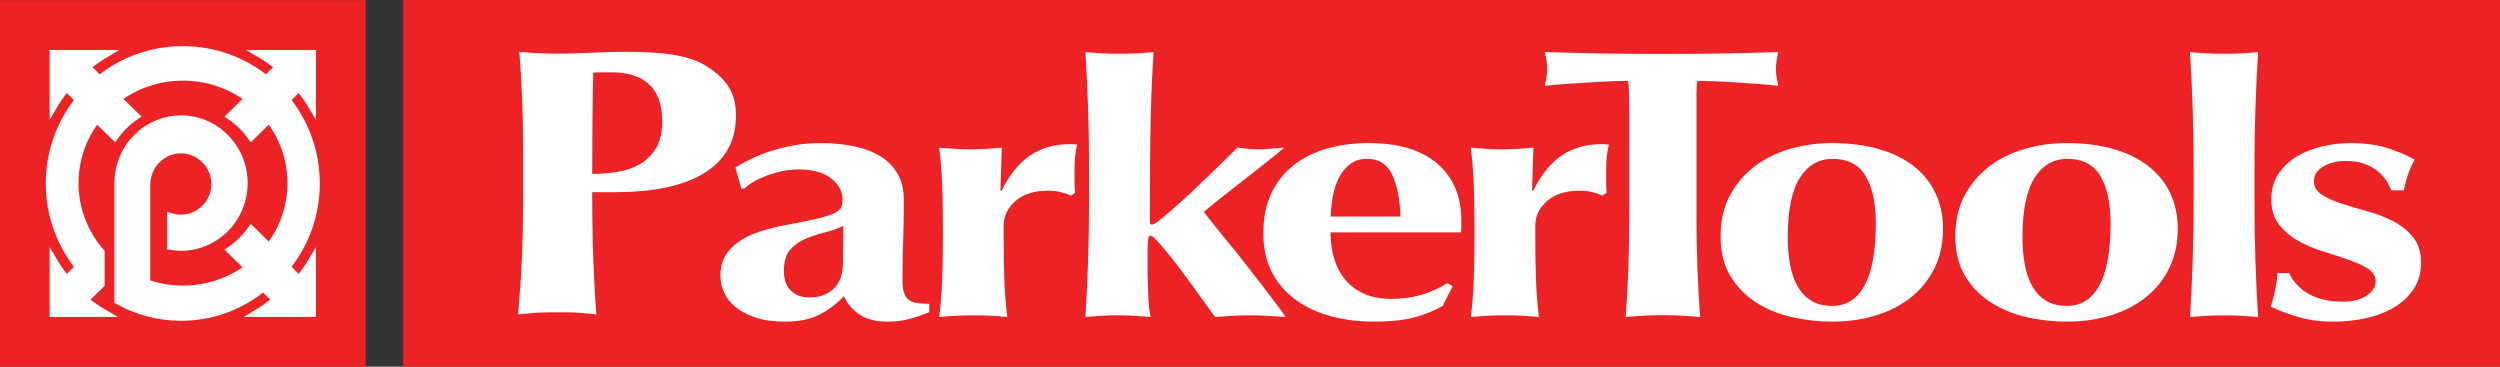 <svg viewBox="0 0 300 44" fill="none" xmlns="http://www.w3.org/2000/svg" class="parker-steel-full-logo">
<rect x="0" y="0" width="300" height="44" fill="#333333" stroke="none"/>
<g clip-path="url(#clip0_3318_2298)">
<path d="M43.88 0.014H0V44H43.88V0.014Z" fill="#ED2224"/>
<path d="M34.438 32.05C36.637 29.301 37.955 25.813 37.955 22.014C37.955 18.214 36.637 14.726 34.438 11.977L35.879 10.533C36.473 11.258 37.013 12.029 37.494 12.843V6.418H31.084C31.897 6.897 32.666 7.438 33.389 8.034L31.948 9.478C29.206 7.274 25.727 5.953 21.936 5.953C18.146 5.953 14.666 7.274 11.924 9.478L10.483 8.034C11.207 7.438 11.976 6.897 12.785 6.418H6.375V12.843C6.853 12.029 7.393 11.258 7.987 10.533L9.428 11.977C7.229 14.726 5.911 18.214 5.911 22.014C5.911 25.813 7.229 29.301 9.428 32.053L7.987 33.498C7.393 32.772 6.853 32.002 6.375 31.188V37.613H12.59C11.76 37.133 10.972 36.589 10.231 35.99L12.136 34.124V30.256C10.186 28.031 9.005 25.139 9.005 21.973C9.005 19.101 9.978 16.451 11.614 14.322L13.768 16.438C14.458 15.459 15.322 14.61 16.319 13.932L14.164 11.816C16.333 10.211 19.03 9.256 21.957 9.256C24.883 9.256 27.581 10.211 29.753 11.816L27.598 13.932C28.595 14.606 29.462 15.455 30.149 16.438L32.304 14.322C33.943 16.451 34.913 19.101 34.913 21.973C34.913 24.845 33.943 27.494 32.304 29.623L30.149 27.508C29.459 28.487 28.595 29.336 27.598 30.013L29.753 32.129C27.584 33.734 24.883 34.689 21.957 34.689C20.43 34.689 18.966 34.429 17.607 33.95V22.212C17.607 20.035 19.246 18.135 21.414 17.992C23.982 17.82 26.085 20.025 25.747 22.63C25.515 24.424 24.084 25.878 22.298 26.135C21.663 26.227 21.049 26.173 20.485 25.995V29.572C20.888 29.64 21.301 29.674 21.725 29.674C26.218 29.674 29.797 25.694 29.241 21.011C28.827 17.526 26.068 14.709 22.589 14.315C18.02 13.802 14.154 17.427 14.154 21.969L14.147 21.99V36.096C16.357 37.349 18.955 38.075 21.725 38.075C25.467 38.075 28.906 36.75 31.614 34.539L33.038 35.99C32.324 36.589 31.563 37.13 30.764 37.613H37.487V31.188C37.009 31.999 36.47 32.772 35.875 33.498L34.434 32.053L34.438 32.05Z" fill="white" stroke="white" stroke-width="0.84"/>
<path d="M300.003 0H48.37V43.986H300.003V0Z" fill="#ED2224"/>
<path d="M88.244 20.11C89.733 19.159 91.369 18.43 93.148 17.927C94.927 17.423 96.689 17.17 98.434 17.17C99.885 17.17 101.224 17.297 102.45 17.547C103.672 17.8 104.734 18.197 105.632 18.745C106.53 19.292 107.223 19.997 107.718 20.867C108.214 21.736 108.459 22.787 108.459 24.02C108.459 25.813 108.432 27.474 108.378 28.997C108.323 30.523 108.296 32.043 108.296 33.556C108.296 34.227 108.357 34.754 108.487 35.131C108.613 35.507 108.804 35.795 109.06 35.993C109.313 36.189 109.651 36.315 110.068 36.37C110.484 36.425 110.966 36.456 111.512 36.456V37.462C110.457 37.883 109.569 38.177 108.839 38.345C108.111 38.513 107.326 38.598 106.486 38.598C105.13 38.598 104.034 38.325 103.191 37.78C102.347 37.233 101.709 36.486 101.268 35.531C100.438 36.428 99.475 37.164 98.376 37.736C97.276 38.311 95.897 38.598 94.24 38.598C92.861 38.598 91.679 38.438 90.699 38.116C89.719 37.794 88.91 37.373 88.275 36.856C87.64 36.339 87.175 35.75 86.885 35.093C86.595 34.436 86.448 33.769 86.448 33.098C86.448 32.173 86.639 31.383 87.018 30.725C87.397 30.068 87.94 29.493 88.647 29.004C89.354 28.514 90.194 28.107 91.171 27.785C92.147 27.463 93.25 27.189 94.483 26.967C96.002 26.686 97.204 26.443 98.092 26.231C98.977 26.022 99.639 25.81 100.073 25.601C100.507 25.392 100.787 25.166 100.916 24.93C101.043 24.691 101.108 24.376 101.108 23.985C101.108 22.976 100.643 22.116 99.718 21.401C98.792 20.686 97.512 20.33 95.876 20.33C95.258 20.33 94.623 20.391 93.971 20.518C93.319 20.645 92.69 20.819 92.093 21.042C91.495 21.267 90.949 21.517 90.457 21.798C89.965 22.079 89.593 22.359 89.34 22.637H88.958L88.251 20.117L88.244 20.11ZM101.155 31.537C101.155 30.332 101.162 29.414 101.183 28.785C101.2 28.155 101.21 27.6 101.21 27.124C100.452 27.46 99.649 27.734 98.803 27.942C97.956 28.151 97.18 28.418 96.477 28.74C95.774 29.062 95.197 29.503 94.746 30.065C94.295 30.626 94.07 31.437 94.07 32.502C94.07 33.566 94.35 34.33 94.906 34.874C95.466 35.422 96.214 35.692 97.15 35.692C98.338 35.692 99.305 35.343 100.042 34.641C100.78 33.943 101.152 32.906 101.152 31.533L101.155 31.537Z" fill="white"/>
<path d="M120.063 22.842L120.172 22.928C121.115 20.994 122.259 19.573 123.604 18.663C124.946 17.752 126.547 17.297 128.398 17.297C128.579 17.297 128.733 17.304 128.863 17.317C128.989 17.331 129.126 17.338 129.272 17.338C129.163 17.759 129.081 18.207 129.027 18.683C128.972 19.159 128.945 19.72 128.945 20.364V21.709C128.945 22.185 128.962 22.661 128.999 23.137L128.508 23.472C128.146 23.304 127.736 23.164 127.282 23.051C126.827 22.938 126.308 22.883 125.728 22.883C124.092 22.883 122.805 23.297 121.859 24.122C120.913 24.947 120.442 25.923 120.442 27.042V28.723C120.442 30.431 120.469 32.043 120.524 33.553C120.578 35.066 120.695 36.565 120.879 38.047C120.408 37.992 119.817 37.941 119.107 37.9C118.396 37.859 117.625 37.839 116.792 37.839C115.958 37.839 115.193 37.859 114.504 37.9C113.814 37.941 113.213 37.992 112.707 38.047C112.888 36.562 113.008 35.066 113.063 33.553C113.117 32.04 113.145 30.431 113.145 28.723V27.042C113.145 25.334 113.117 23.722 113.063 22.212C113.008 20.699 112.888 19.203 112.707 17.718C113.326 17.773 113.95 17.824 114.586 17.865C115.221 17.906 115.846 17.927 116.464 17.927C117.082 17.927 117.707 17.906 118.342 17.865C118.977 17.824 119.602 17.773 120.22 17.718L120.056 22.842H120.063Z" fill="white"/>
<path d="M130.686 20.781C130.686 19.409 130.676 18.101 130.659 16.855C130.642 15.609 130.614 14.397 130.577 13.22C130.539 12.042 130.495 10.882 130.44 9.732C130.386 8.585 130.321 7.421 130.249 6.244C130.72 6.298 131.321 6.35 132.049 6.391C132.776 6.432 133.537 6.452 134.337 6.452C135.136 6.452 135.897 6.432 136.624 6.391C137.352 6.35 137.949 6.298 138.421 6.244C138.349 7.421 138.284 8.612 138.229 9.814C138.175 11.019 138.13 12.378 138.093 13.887C138.055 15.4 138.028 17.129 138.011 19.077C137.994 21.024 137.983 23.342 137.983 26.029C137.983 26.423 137.99 26.672 138.011 26.785C138.028 26.898 138.11 26.953 138.257 26.953C138.403 26.953 138.755 26.731 139.319 26.282C139.882 25.834 140.606 25.211 141.497 24.413C142.385 23.616 143.423 22.65 144.601 21.514C145.783 20.381 147.08 19.114 148.498 17.711C148.935 17.766 149.361 17.817 149.778 17.858C150.195 17.899 150.621 17.92 151.059 17.92C151.458 17.92 151.895 17.899 152.366 17.858C152.838 17.817 153.418 17.766 154.108 17.711C153.637 18.132 152.937 18.707 152.011 19.433C151.086 20.162 150.133 20.912 149.15 21.682C148.17 22.452 147.234 23.188 146.343 23.886C145.452 24.588 144.827 25.105 144.465 25.44C144.608 25.635 144.926 26.043 145.417 26.659C145.909 27.275 146.496 28.004 147.19 28.843C147.879 29.681 148.607 30.585 149.368 31.554C150.13 32.519 150.847 33.443 151.52 34.326C152.192 35.21 152.78 35.987 153.288 36.657C153.797 37.328 154.125 37.791 154.268 38.044C153.507 37.989 152.78 37.938 152.09 37.897C151.4 37.856 150.69 37.835 149.966 37.835C149.242 37.835 148.542 37.856 147.869 37.897C147.196 37.938 146.517 37.989 145.827 38.044C145.646 37.821 145.356 37.428 144.956 36.866C144.557 36.305 144.092 35.661 143.567 34.932C143.041 34.203 142.484 33.447 141.904 32.663C141.323 31.879 140.767 31.163 140.241 30.52C139.715 29.877 139.261 29.343 138.878 28.925C138.496 28.504 138.233 28.295 138.089 28.295C137.98 28.295 137.908 28.322 137.871 28.381C137.833 28.435 137.799 28.596 137.762 28.863C137.724 29.13 137.707 29.541 137.707 30.102V32.454C137.707 32.848 137.714 33.303 137.734 33.82C137.751 34.337 137.768 34.871 137.789 35.415C137.806 35.963 137.843 36.473 137.898 36.949C137.953 37.424 138.014 37.787 138.089 38.04C137.437 37.986 136.781 37.934 136.129 37.893C135.477 37.852 134.821 37.832 134.169 37.832C133.517 37.832 132.861 37.852 132.209 37.893C131.557 37.934 130.901 37.986 130.249 38.04C130.321 36.863 130.386 35.703 130.44 34.552C130.495 33.406 130.539 32.242 130.577 31.064C130.611 29.887 130.638 28.678 130.659 27.429C130.676 26.183 130.686 24.872 130.686 23.499V20.768V20.781Z" fill="white"/>
<path d="M159.671 27.881C159.671 29.031 159.814 30.085 160.108 31.054C160.398 32.019 160.842 32.861 161.443 33.573C162.044 34.285 162.795 34.847 163.703 35.254C164.612 35.661 165.701 35.863 166.971 35.863C169.478 35.863 171.711 35.234 173.671 33.974L174.323 34.35L173.125 36.702C172.216 37.236 171.127 37.681 169.857 38.047C168.587 38.41 166.917 38.595 164.844 38.595C163.065 38.595 161.375 38.386 159.776 37.965C158.178 37.544 156.771 36.901 155.552 36.031C154.337 35.162 153.374 34.063 152.664 32.735C151.957 31.407 151.602 29.815 151.602 27.966C151.602 26.118 151.919 24.564 152.554 23.219C153.189 21.873 154.07 20.754 155.197 19.857C156.324 18.96 157.656 18.289 159.203 17.841C160.746 17.393 162.426 17.17 164.243 17.17C167.801 17.17 170.543 17.988 172.469 19.628C174.395 21.267 175.358 23.554 175.358 26.498V27.36C175.358 27.569 175.341 27.747 175.303 27.884H159.667L159.671 27.881ZM168.061 25.991C167.989 23.89 167.651 22.209 167.053 20.949C166.456 19.689 165.445 19.06 164.031 19.06C163.232 19.06 162.559 19.268 162.017 19.689C161.47 20.11 161.026 20.648 160.681 21.305C160.336 21.962 160.091 22.705 159.947 23.53C159.8 24.355 159.712 25.177 159.674 25.988H168.064L168.061 25.991Z" fill="white"/>
<path d="M183.857 22.842L183.967 22.928C184.912 20.994 186.056 19.573 187.398 18.663C188.74 17.752 190.342 17.297 192.193 17.297C192.374 17.297 192.527 17.304 192.657 17.317C192.783 17.331 192.92 17.338 193.067 17.338C192.958 17.759 192.876 18.207 192.821 18.683C192.766 19.159 192.739 19.72 192.739 20.364V21.709C192.739 22.185 192.756 22.661 192.794 23.137L192.302 23.472C191.94 23.304 191.53 23.164 191.076 23.051C190.622 22.938 190.103 22.883 189.522 22.883C187.887 22.883 186.599 23.297 185.653 24.122C184.708 24.947 184.236 25.923 184.236 27.042V28.723C184.236 30.431 184.264 32.043 184.318 33.553C184.373 35.066 184.489 36.565 184.673 38.047C184.202 37.992 183.611 37.941 182.901 37.9C182.194 37.859 181.419 37.839 180.586 37.839C179.753 37.839 178.988 37.859 178.298 37.9C177.608 37.941 177.007 37.992 176.499 38.047C176.679 36.562 176.799 35.066 176.854 33.553C176.908 32.04 176.936 30.431 176.936 28.723V27.042C176.936 25.334 176.908 23.722 176.854 22.212C176.799 20.699 176.679 19.203 176.499 17.718C177.117 17.773 177.741 17.824 178.377 17.865C179.012 17.906 179.637 17.927 180.255 17.927C180.873 17.927 181.498 17.906 182.133 17.865C182.768 17.824 183.393 17.773 184.011 17.718L183.847 22.842H183.857Z" fill="white"/>
<path d="M195.519 13.761C195.519 12.871 195.508 12.056 195.491 11.317C195.474 10.577 195.427 10.043 195.355 9.704C194.808 9.704 194.139 9.721 193.34 9.749C192.541 9.78 191.687 9.828 190.779 9.886C189.871 9.947 188.945 10.009 187.999 10.071C187.054 10.132 186.183 10.208 185.384 10.3C185.455 9.961 185.52 9.626 185.575 9.287C185.63 8.948 185.657 8.612 185.657 8.274C185.657 7.935 185.63 7.599 185.575 7.26C185.52 6.921 185.455 6.586 185.384 6.247C186.616 6.278 187.736 6.309 188.734 6.339C189.731 6.37 190.748 6.394 191.786 6.408C192.821 6.425 193.948 6.439 195.164 6.452C196.379 6.47 197.841 6.476 199.548 6.476C201.255 6.476 202.673 6.47 203.905 6.452C205.138 6.439 206.265 6.422 207.283 6.408C208.3 6.394 209.28 6.37 210.226 6.339C211.169 6.309 212.224 6.278 213.385 6.247C213.313 6.586 213.248 6.925 213.193 7.26C213.139 7.599 213.112 7.938 213.112 8.274C213.112 8.609 213.139 8.951 213.193 9.287C213.248 9.626 213.31 9.965 213.385 10.3C212.657 10.208 211.841 10.132 210.933 10.071C210.025 10.009 209.127 9.947 208.235 9.886C207.344 9.824 206.501 9.78 205.702 9.749C204.902 9.718 204.23 9.704 203.687 9.704C203.615 10.043 203.578 10.581 203.578 11.317V25.283C203.578 26.573 203.584 27.771 203.605 28.877C203.622 29.983 203.649 31.051 203.687 32.081C203.724 33.111 203.769 34.107 203.823 35.076C203.878 36.045 203.939 37.034 204.015 38.047C203.397 37.986 202.724 37.931 202 37.886C201.273 37.842 200.456 37.818 199.548 37.818C198.64 37.818 197.824 37.842 197.096 37.886C196.369 37.931 195.696 37.986 195.082 38.047C195.153 37.034 195.218 36.041 195.273 35.076C195.327 34.111 195.372 33.111 195.409 32.081C195.447 31.051 195.474 29.983 195.491 28.877C195.508 27.771 195.519 26.573 195.519 25.283V13.761Z" fill="white"/>
<path d="M206.466 28.387C206.466 26.512 206.839 24.872 207.583 23.472C208.327 22.072 209.318 20.905 210.554 19.963C211.787 19.025 213.214 18.324 214.829 17.861C216.444 17.399 218.107 17.17 219.815 17.17C221.922 17.17 223.8 17.41 225.452 17.886C227.105 18.361 228.502 19.049 229.649 19.943C230.793 20.84 231.664 21.925 232.265 23.198C232.862 24.471 233.163 25.895 233.163 27.463C233.163 29.171 232.835 30.712 232.183 32.084C231.531 33.457 230.612 34.624 229.431 35.593C228.249 36.558 226.842 37.301 225.207 37.818C223.571 38.335 221.775 38.595 219.815 38.595C218.179 38.595 216.574 38.414 214.993 38.047C213.412 37.684 211.988 37.096 210.718 36.284C209.448 35.473 208.42 34.415 207.641 33.111C206.859 31.811 206.47 30.233 206.47 28.384L206.466 28.387ZM225.101 26.833C225.101 24.396 224.691 22.493 223.875 21.12C223.059 19.748 221.741 19.063 219.924 19.063C218.254 19.063 216.936 19.826 215.973 21.353C215.01 22.88 214.529 25.238 214.529 28.432C214.529 29.61 214.617 30.701 214.802 31.708C214.983 32.718 215.283 33.59 215.7 34.333C216.117 35.076 216.663 35.658 217.336 36.076C218.008 36.497 218.852 36.706 219.869 36.706C221.577 36.706 222.874 35.88 223.766 34.227C224.657 32.574 225.101 30.109 225.101 26.833Z" fill="white"/>
<path d="M234.635 28.387C234.635 26.512 235.007 24.872 235.751 23.472C236.496 22.072 237.486 20.905 238.722 19.963C239.955 19.025 241.382 18.324 242.997 17.861C244.613 17.399 246.276 17.17 247.983 17.17C250.09 17.17 251.968 17.41 253.621 17.886C255.274 18.361 256.67 19.049 257.818 19.943C258.961 20.84 259.832 21.925 260.433 23.198C261.031 24.471 261.331 25.895 261.331 27.463C261.331 29.171 261.003 30.712 260.351 32.084C259.699 33.457 258.78 34.624 257.599 35.593C256.417 36.558 255.011 37.301 253.375 37.818C251.739 38.335 249.943 38.595 247.983 38.595C246.347 38.595 244.742 38.414 243.161 38.047C241.58 37.684 240.156 37.096 238.886 36.284C237.616 35.473 236.588 34.415 235.809 33.111C235.027 31.811 234.638 30.233 234.638 28.384L234.635 28.387ZM253.269 26.833C253.269 24.396 252.859 22.493 252.043 21.12C251.227 19.748 249.909 19.063 248.092 19.063C246.422 19.063 245.104 19.826 244.141 21.353C243.178 22.88 242.697 25.238 242.697 28.432C242.697 29.61 242.786 30.701 242.97 31.708C243.151 32.718 243.452 33.59 243.868 34.333C244.285 35.076 244.831 35.658 245.504 36.076C246.177 36.497 247.02 36.706 248.038 36.706C249.745 36.706 251.043 35.88 251.934 34.227C252.825 32.574 253.269 30.109 253.269 26.833Z" fill="white"/>
<path d="M263.237 20.781C263.237 19.409 263.227 18.101 263.209 16.855C263.192 15.609 263.165 14.397 263.127 13.22C263.09 12.042 263.046 10.882 262.991 9.732C262.936 8.585 262.871 7.421 262.8 6.244C263.271 6.298 263.872 6.35 264.599 6.391C265.327 6.432 266.088 6.452 266.887 6.452C267.686 6.452 268.448 6.432 269.175 6.391C269.902 6.35 270.5 6.298 270.971 6.244C270.899 7.421 270.835 8.582 270.78 9.732C270.725 10.882 270.681 12.042 270.643 13.22C270.606 14.397 270.578 15.609 270.561 16.855C270.544 18.101 270.534 19.412 270.534 20.781V23.513C270.534 24.886 270.544 26.197 270.561 27.443C270.578 28.689 270.606 29.9 270.643 31.078C270.681 32.255 270.725 33.416 270.78 34.566C270.835 35.716 270.896 36.877 270.971 38.054C270.5 37.999 269.899 37.948 269.175 37.907C268.448 37.866 267.686 37.845 266.887 37.845C266.088 37.845 265.327 37.866 264.599 37.907C263.872 37.948 263.274 37.999 262.8 38.054C262.871 36.877 262.936 35.716 262.991 34.566C263.046 33.419 263.09 32.255 263.127 31.078C263.162 29.9 263.189 28.692 263.209 27.443C263.227 26.197 263.237 24.886 263.237 23.513V20.781Z" fill="white"/>
<path d="M274.676 32.755C274.895 33.204 275.175 33.632 275.52 34.035C275.865 34.443 276.291 34.806 276.8 35.127C277.309 35.449 277.917 35.709 278.624 35.904C279.33 36.1 280.157 36.199 281.103 36.199C282.373 36.199 283.353 35.946 284.046 35.442C284.736 34.939 285.081 34.392 285.081 33.803C285.081 33.159 284.77 32.642 284.156 32.249C283.537 31.858 282.766 31.499 281.84 31.177C280.915 30.855 279.908 30.527 278.818 30.191C277.729 29.856 276.722 29.428 275.796 28.911C274.871 28.394 274.099 27.734 273.481 26.936C272.863 26.139 272.556 25.136 272.556 23.934C272.556 22.733 272.836 21.743 273.399 20.887C273.962 20.035 274.697 19.333 275.605 18.786C276.513 18.238 277.538 17.834 278.685 17.567C279.829 17.3 280.963 17.167 282.09 17.167C283.616 17.167 284.968 17.334 286.15 17.67C287.331 18.005 288.537 18.495 289.773 19.142C289.445 19.703 289.175 20.306 288.957 20.949C288.738 21.593 288.574 22.223 288.465 22.839H286.939C286.829 22.503 286.648 22.134 286.392 21.726C286.14 21.322 285.795 20.935 285.358 20.573C284.92 20.21 284.395 19.909 283.777 19.669C283.158 19.433 282.414 19.313 281.543 19.313C280.454 19.313 279.535 19.539 278.791 19.984C278.047 20.432 277.674 21.021 277.674 21.747C277.674 22.418 277.992 22.958 278.627 23.366C279.262 23.773 280.051 24.129 280.997 24.437C281.943 24.745 282.977 25.053 284.101 25.361C285.228 25.669 286.262 26.07 287.205 26.559C288.147 27.049 288.94 27.686 289.575 28.47C290.21 29.253 290.527 30.263 290.527 31.496C290.527 32.728 290.237 33.751 289.657 34.648C289.076 35.545 288.294 36.288 287.314 36.873C286.334 37.459 285.207 37.897 283.937 38.177C282.667 38.458 281.359 38.598 280.013 38.598C278.378 38.598 276.909 38.396 275.602 37.989C274.294 37.585 273.259 37.185 272.498 36.791C272.935 35.446 273.204 34.104 273.314 32.759H274.676V32.755Z" fill="white"/>
<path d="M62.77 18.187C62.77 16.978 62.76 15.852 62.743 14.815C62.722 13.778 62.695 12.778 62.657 11.813C62.62 10.848 62.572 9.913 62.517 9.006C62.463 8.099 62.394 7.171 62.323 6.22C62.958 6.278 63.648 6.329 64.395 6.37C65.143 6.415 65.983 6.435 66.916 6.435C68.223 6.435 69.576 6.398 70.979 6.326C72.379 6.254 73.752 6.216 75.097 6.216C77.751 6.216 79.823 6.367 81.316 6.668C82.808 6.969 83.986 7.411 84.847 7.986C86.042 8.736 86.919 9.571 87.479 10.492C88.039 11.412 88.319 12.522 88.319 13.819C88.319 15.462 87.964 16.872 87.254 18.053C86.544 19.234 85.546 20.193 84.256 20.925C82.968 21.661 81.445 22.198 79.69 22.544C77.935 22.89 76.009 23.061 73.919 23.061H71.061C71.061 25.221 71.088 27.381 71.147 29.541C71.201 31.701 71.379 35.572 71.567 37.732C70.931 37.674 70.05 37.561 69.306 37.52C68.558 37.476 67.892 37.479 66.957 37.479C66.021 37.479 65.184 37.479 64.436 37.52C63.689 37.565 62.808 37.678 62.172 37.732C62.248 36.781 62.459 34.145 62.514 33.234C62.569 32.327 62.616 31.393 62.654 30.428C62.691 29.462 62.719 28.463 62.739 27.426C62.756 26.388 62.767 25.266 62.767 24.057V18.183L62.77 18.187ZM79.468 14.514C79.468 13.418 79.308 12.498 78.994 11.748C78.676 10.998 78.246 10.403 77.706 9.954C77.163 9.509 76.528 9.184 75.801 8.982C75.073 8.78 74.315 8.681 73.53 8.681H72.243C71.829 8.681 71.478 8.695 71.177 8.725C71.14 10.772 71.112 12.802 71.092 14.818C71.071 16.835 71.064 18.851 71.064 20.867C71.997 20.867 72.96 20.795 73.95 20.651C74.94 20.508 75.845 20.213 76.668 19.765C77.488 19.32 78.16 18.676 78.686 17.841C79.209 17.006 79.472 15.897 79.472 14.514H79.468Z" fill="white"/>
</g>
</svg>
